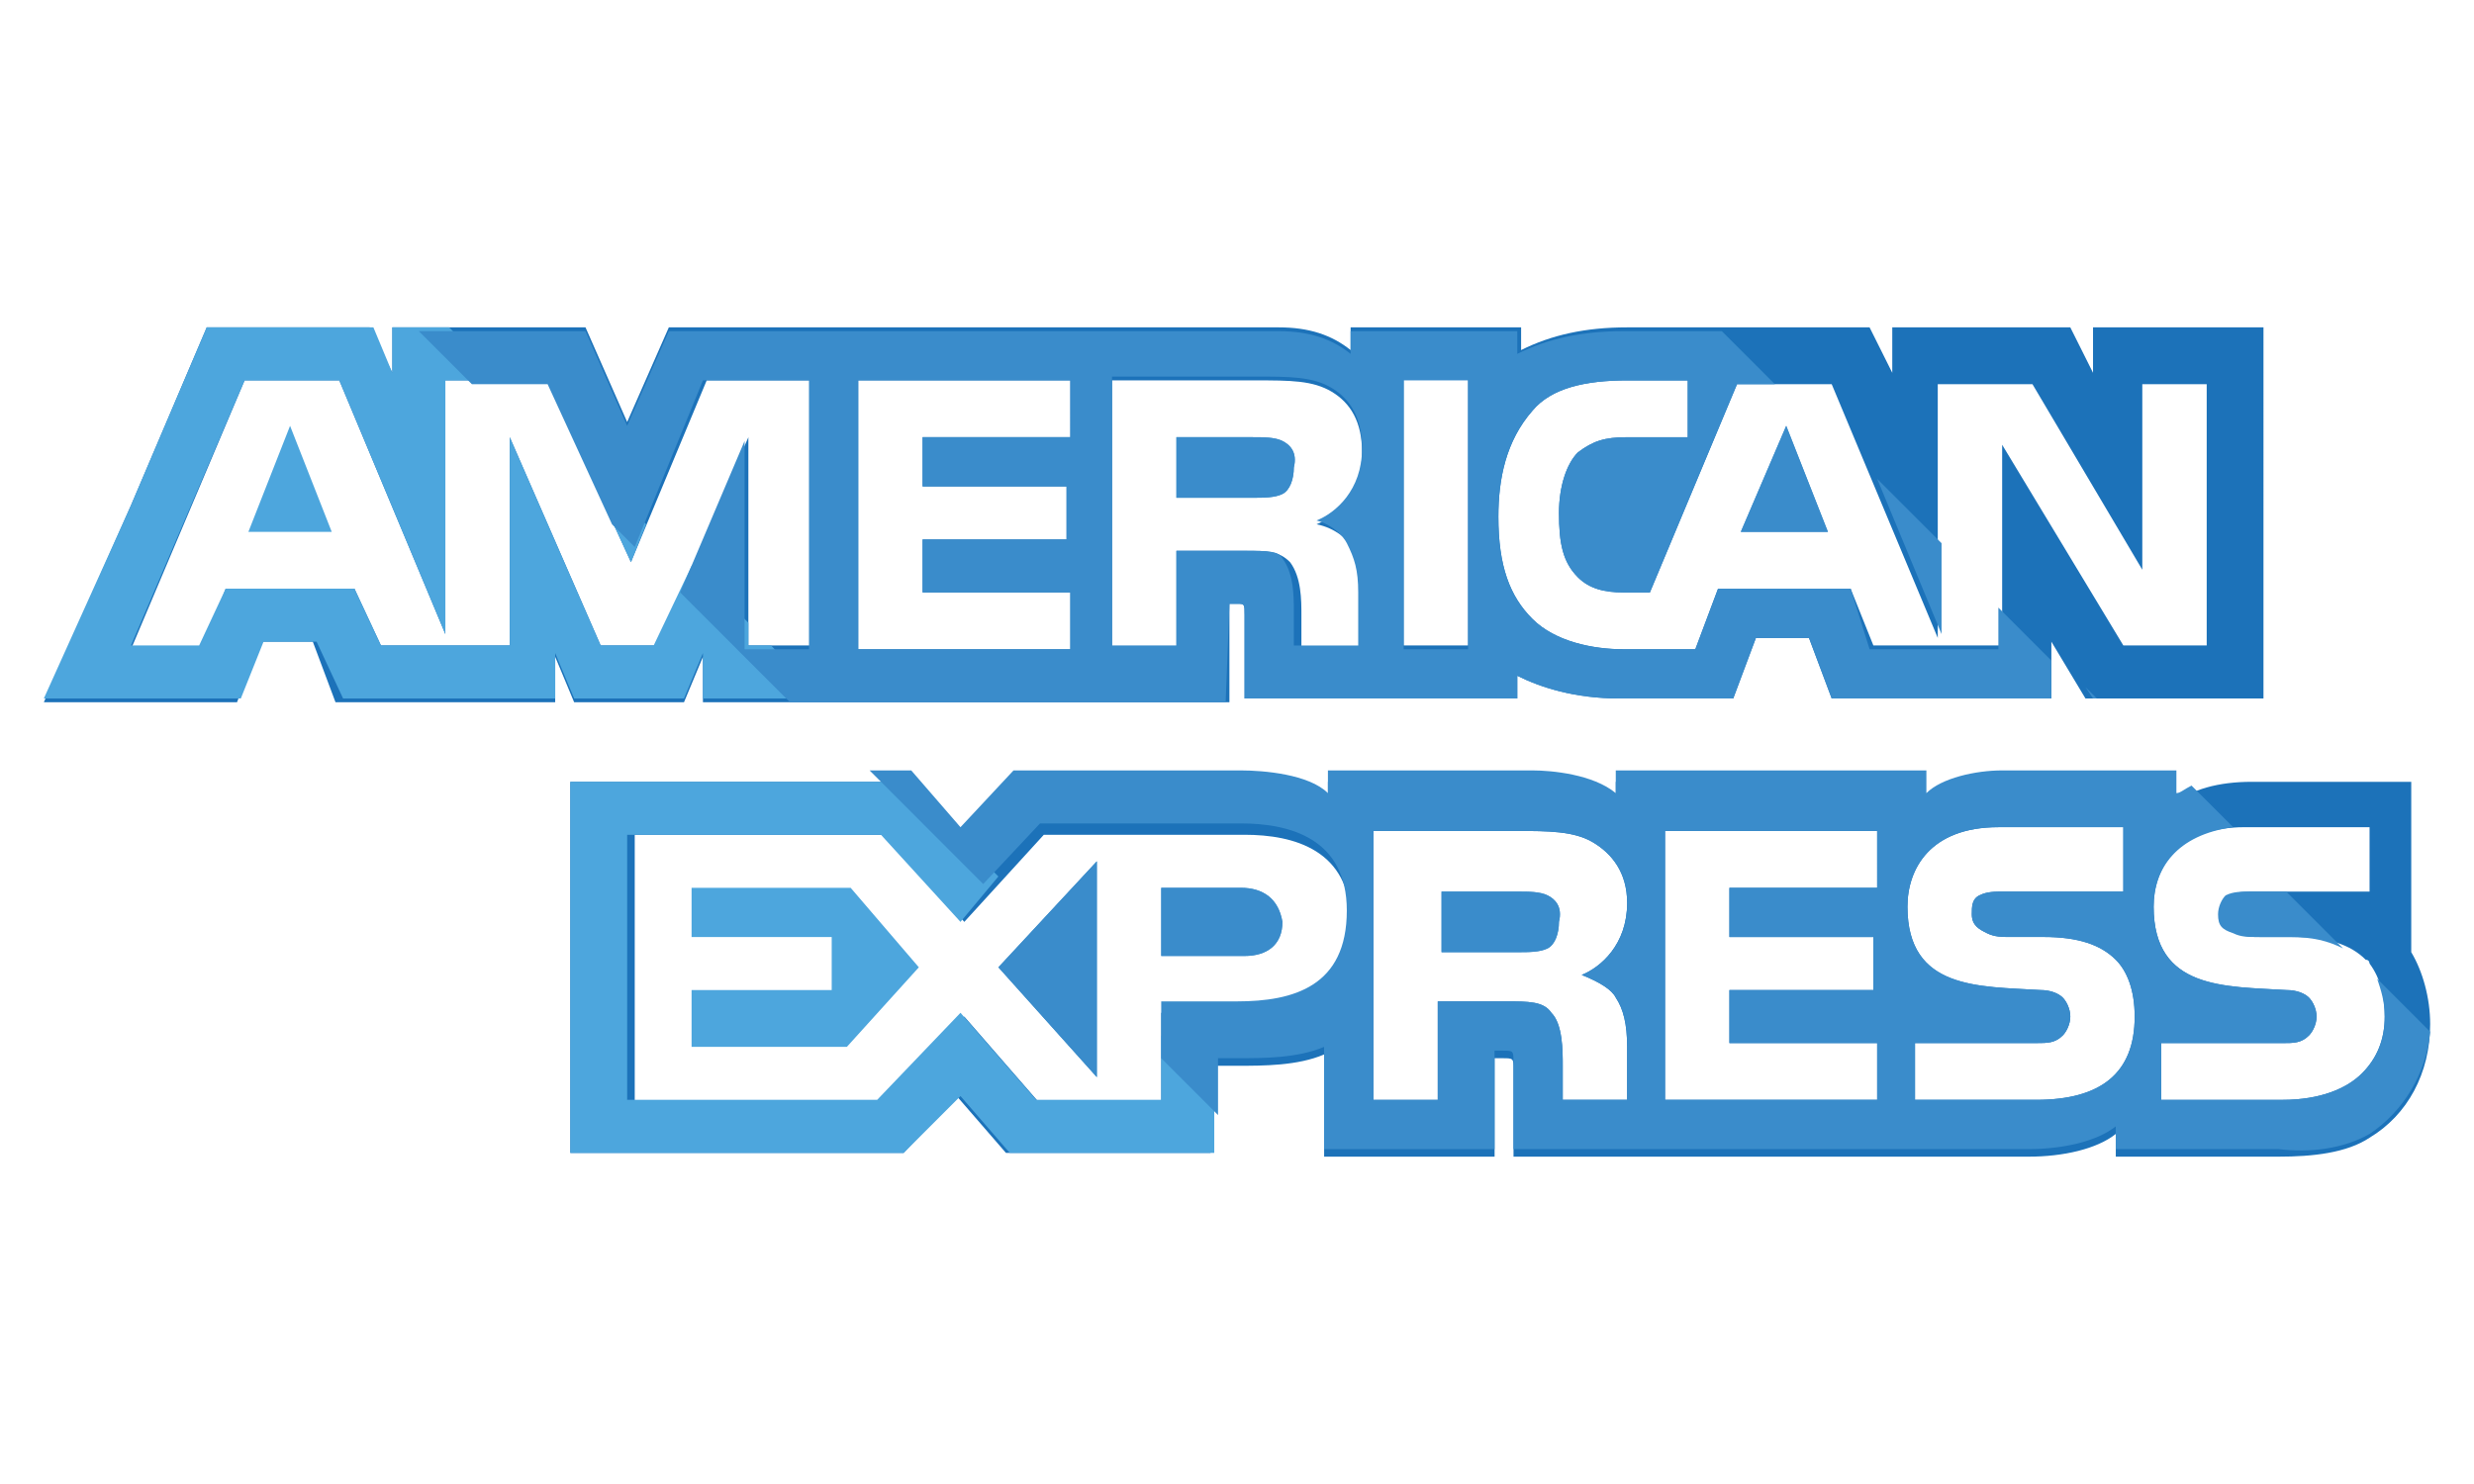 <?xml version="1.0" encoding="utf-8"?>
<!-- Generator: Adobe Illustrator 16.0.0, SVG Export Plug-In . SVG Version: 6.00 Build 0)  -->
<!DOCTYPE svg PUBLIC "-//W3C//DTD SVG 1.0//EN" "http://www.w3.org/TR/2001/REC-SVG-20010904/DTD/svg10.dtd">
<svg version="1.0" id="Layer_1" xmlns="http://www.w3.org/2000/svg" xmlns:xlink="http://www.w3.org/1999/xlink" x="0px" y="0px"
	 width="141.73px" height="85.04px" viewBox="0 0 141.73 85.04" style="enable-background:new 0 0 141.73 85.04;"
	 xml:space="preserve">
<polygon style="fill:#4DA6DD;" points="14.23,30.477 19.004,30.477 16.617,24.401 "/>
<path style="fill:#3A8CCB;" d="M73.468,25.269c-0.433-0.217-1.083-0.217-1.734-0.217h-4.34v3.472h4.34c0.651,0,1.302,0,1.734-0.216
	c0.436-0.218,0.653-0.868,0.653-1.519C74.338,25.92,73.903,25.486,73.468,25.269z"/>
<path style="fill:#1C72B9;" d="M119.905,18.759v2.604l-1.302-2.604h-10.199v2.604l-1.3-2.604H93.216
	c-2.388,0-4.341,0.434-6.075,1.302v-1.302h-9.767v1.302c-1.083-0.868-2.386-1.302-4.122-1.302H38.316l-2.387,5.425l-2.387-5.425
	H22.476v2.604l-1.301-2.604h-9.332l-4.34,10.199L2.512,40.241h4.991h6.076l1.301-3.472h3.039l1.301,3.472h12.586v-2.604l1.085,2.604
	h6.293l1.085-2.604v2.604h30.162V34.6h0.434c0.434,0,0.434,0,0.434,0.651v4.774h15.623v-1.302c1.303,0.652,3.256,1.302,5.859,1.302
	h6.512l1.3-3.472h3.039l1.302,3.472h12.585V36.77l1.953,3.255h10.198V18.759H119.905L119.905,18.759z M46.562,36.987h-3.689V25.052
	l-5.208,11.935h-3.255l-5.208-11.935v11.935h-7.378l-1.519-3.255h-7.378l-1.302,3.472H7.503l6.51-15.407h5.425l6.075,14.539V21.797
	h5.859l4.774,10.416l4.34-10.416h6.076V36.987z M61.317,25.052h-8.462v2.821h8.246v3.038h-8.246v3.038h8.462v3.255H49.166V21.797
	h12.151V25.052z M77.593,31.345c0.435,0.868,0.651,1.519,0.651,2.821v3.038h-3.689V35.25c0-0.868,0-2.17-0.651-3.038
	c-0.651-0.651-1.302-0.651-2.604-0.651h-3.905v5.642h-3.689V21.797h8.246c1.953,0,3.254,0,4.341,0.651
	c1.083,0.651,1.736,1.735,1.736,3.472c0,2.387-1.52,3.688-2.606,4.123C76.508,30.26,77.157,30.911,77.593,31.345z M84.103,36.987
	h-3.689V21.58h3.689V36.987z M126.851,36.987h-5.209l-6.943-11.501v11.501h-7.377l-1.304-3.255h-7.595l-1.302,3.472h-4.122
	c-1.736,0-3.906-0.434-5.207-1.736c-1.303-1.301-1.953-3.038-1.953-5.859c0-2.169,0.434-4.34,1.953-6.075
	c1.083-1.302,3.036-1.736,5.424-1.736h3.471v3.255h-3.471c-1.302,0-1.953,0.217-2.821,0.868c-0.649,0.651-1.085,1.953-1.085,3.472
	c0,1.736,0.217,2.821,1.085,3.688c0.651,0.652,1.52,0.868,2.604,0.868h1.519l4.992-11.934h5.424l6.076,14.539V22.014h5.425
	l6.293,10.633V22.014h3.689v14.973H126.851L126.851,36.987z"/>
<g>
	<polygon style="fill:#3A8CCB;" points="99.726,30.477 104.717,30.477 102.329,24.401 	"/>
	<polygon style="fill:#3A8CCB;" points="62.836,61.725 62.836,49.354 57.195,55.43 	"/>
</g>
<polygon style="fill:#4DA6DD;" points="39.619,50.874 39.619,53.693 47.647,53.693 47.647,56.732 39.619,56.732 39.619,59.988 
	48.515,59.988 52.638,55.43 48.732,50.874 "/>
<path id="SVGCleanerId_0" style="fill:#3A8CCB;" d="M71.082,50.874h-4.557v3.906h4.773c1.303,0,2.169-0.65,2.169-1.953
	C73.252,51.523,72.385,50.874,71.082,50.874z"/>
<path style="fill:#1C72B9;" d="M138.135,54.563V44.8h-2.606h-6.509c-1.952,0-3.473,0.432-4.556,1.299V44.8h-9.982
	c-1.519,0-3.472,0.432-4.341,1.299V44.8H92.564v1.299c-1.302-1.083-3.689-1.299-4.772-1.299H76.074v1.299
	c-1.086-1.083-3.689-1.299-4.992-1.299H58.063l-3.039,3.252l-2.82-3.252h-19.53v21.265H51.77l3.038-3.256l2.821,3.256h11.718v-4.992
	h1.519c1.52,0,3.473,0,4.991-0.65v5.858h9.765v-5.642h0.435c0.649,0,0.649,0,0.649,0.649v4.992h29.513
	c1.953,0,3.905-0.433,4.99-1.303v1.303h9.331c1.953,0,3.906-0.216,5.208-1.086l0,0c2.169-1.3,3.471-3.689,3.471-6.509
	C139.218,57.166,138.784,55.646,138.135,54.563z M70.865,58.036h-4.34v5.205h-6.943l-4.34-4.989l-4.558,4.989H36.363V47.835h14.539
	l4.34,4.992l4.556-4.992h11.5c2.822,0,6.075,0.869,6.075,4.992C77.157,57.166,74.121,58.036,70.865,58.036z M92.564,57.166
	c0.435,0.653,0.651,1.52,0.651,2.822v3.036h-3.689v-1.952c0-0.867,0-2.387-0.651-3.036c-0.434-0.653-1.302-0.653-2.603-0.653h-3.906
	v5.642h-3.689V47.618h8.245c1.736,0,3.256,0,4.341,0.653c1.085,0.649,1.953,1.732,1.953,3.469c0,2.39-1.519,3.689-2.604,4.126
	C91.697,56.3,92.348,56.732,92.564,57.166z M107.538,50.874h-8.464v2.819h8.247v3.039h-8.247v3.04h8.464v3.252H95.387V47.618h12.151
	V50.874z M116.65,63.024h-6.943v-3.252h6.943c0.652,0,1.085,0,1.521-0.437c0.216-0.217,0.433-0.65,0.433-1.084
	c0-0.433-0.217-0.869-0.433-1.086c-0.219-0.217-0.652-0.434-1.302-0.434c-3.473-0.217-7.595,0-7.595-4.775
	c0-2.169,1.301-4.556,5.207-4.556h7.16v3.689h-6.726c-0.651,0-1.086,0-1.52,0.217c-0.434,0.216-0.434,0.649-0.434,1.086
	c0,0.65,0.434,0.866,0.867,1.083c0.435,0.217,0.868,0.217,1.303,0.217h1.953c1.953,0,3.254,0.437,4.122,1.303
	c0.65,0.65,1.085,1.736,1.085,3.256C122.293,61.505,120.34,63.024,116.65,63.024z M135.312,61.505
	c-0.866,0.87-2.386,1.52-4.556,1.52h-6.945v-3.252h6.945c0.65,0,1.085,0,1.52-0.437c0.217-0.217,0.434-0.65,0.434-1.084
	c0-0.433-0.217-0.869-0.434-1.086c-0.218-0.217-0.652-0.434-1.303-0.434c-3.473-0.217-7.595,0-7.595-4.775
	c0-2.169,1.303-4.556,5.209-4.556h7.16v3.689h-6.511c-0.649,0-1.085,0-1.52,0.217c-0.434,0.216-0.434,0.649-0.434,1.086
	c0,0.65,0.217,0.866,0.868,1.083c0.436,0.217,0.868,0.217,1.302,0.217h1.953c1.953,0,3.256,0.437,4.122,1.303
	c0.219,0,0.219,0.217,0.219,0.217c0.651,0.87,0.868,1.953,0.868,3.039C136.615,59.552,136.182,60.639,135.312,61.505z"/>
<path id="SVGCleanerId_1" style="fill:#3A8CCB;" d="M88.658,51.308c-0.434-0.217-1.085-0.217-1.736-0.217h-4.339v3.473h4.339
	c0.651,0,1.303,0,1.736-0.217c0.435-0.217,0.651-0.87,0.651-1.52C89.526,51.957,89.093,51.523,88.658,51.308z"/>
<g>
	<path style="fill:#3A8CCB;" d="M73.468,25.269c-0.433-0.217-1.083-0.217-1.734-0.217h-4.34v3.472h4.34c0.651,0,1.302,0,1.734-0.216
		c0.436-0.218,0.653-0.868,0.653-1.519C74.338,25.92,73.903,25.486,73.468,25.269z"/>
	<polygon style="fill:#3A8CCB;" points="99.726,30.477 104.717,30.477 102.329,24.401 	"/>
	<polygon style="fill:#3A8CCB;" points="62.836,61.725 62.836,49.354 57.195,55.43 	"/>
</g>
<g>
	<path id="SVGCleanerId_0_1_" style="fill:#3A8CCB;" d="M71.082,50.874h-4.557v3.906h4.773c1.303,0,2.169-0.65,2.169-1.953
		C73.252,51.523,72.385,50.874,71.082,50.874z"/>
</g>
<g>
	<path id="SVGCleanerId_1_1_" style="fill:#3A8CCB;" d="M88.658,51.308c-0.434-0.217-1.085-0.217-1.736-0.217h-4.339v3.473h4.339
		c0.651,0,1.303,0,1.736-0.217c0.435-0.217,0.651-0.87,0.651-1.52C89.526,51.957,89.093,51.523,88.658,51.308z"/>
</g>
<g>
	<polygon style="fill:#4DA6DD;" points="69.563,62.592 66.525,59.336 66.525,63.024 59.364,63.024 55.024,58.036 50.251,63.024 
		35.929,63.024 35.929,47.835 50.468,47.835 55.024,52.827 57.195,50.224 51.77,44.8 32.674,44.8 32.674,66.064 51.77,66.064 
		55.024,62.809 57.846,66.064 69.563,66.064 	"/>
	<polygon style="fill:#4DA6DD;" points="46.996,40.024 44.175,36.987 42.873,36.987 42.873,35.685 39.619,32.43 37.448,36.987 
		34.411,36.987 29.203,25.052 29.203,36.987 21.825,36.987 20.306,33.732 12.928,33.732 11.409,36.987 7.503,36.987 14.013,21.797 
		19.438,21.797 25.513,36.335 25.513,21.797 28.769,21.797 25.73,18.759 22.476,18.759 22.476,21.363 21.391,18.759 11.843,18.759 
		7.503,28.958 2.512,40.024 7.503,40.024 13.796,40.024 15.098,36.77 18.136,36.77 19.654,40.024 31.806,40.024 31.806,37.421 
		32.892,40.024 39.185,40.024 40.27,37.421 40.27,40.024 	"/>
	<polygon style="fill:#4DA6DD;" points="37.014,30.042 33.542,26.571 36.146,32.213 	"/>
</g>
<g>
	<path style="fill:#3A8CCB;" d="M135.747,64.978c1.952-1.3,3.254-3.473,3.471-5.858l-3.036-3.036c0.217,0.649,0.434,1.3,0.434,2.169
		c0,1.3-0.434,2.387-1.304,3.253c-0.866,0.87-2.386,1.52-4.556,1.52h-6.945v-3.252h6.945c0.65,0,1.085,0,1.52-0.437
		c0.217-0.217,0.434-0.65,0.434-1.084c0-0.433-0.217-0.869-0.434-1.086c-0.218-0.217-0.652-0.434-1.303-0.434
		c-3.473-0.217-7.595,0-7.595-4.775c0-2.169,1.303-4.122,4.558-4.556l-2.389-2.386c-0.433,0.216-0.649,0.433-0.866,0.433v-1.302
		h-9.982c-1.519,0-3.472,0.435-4.341,1.302v-1.302H92.564v1.302c-1.302-1.084-3.689-1.302-4.772-1.302H76.074v1.302
		c-1.086-1.084-3.689-1.302-4.992-1.302H58.063l-3.039,3.255l-2.82-3.255h-2.387l6.509,6.511l3.255-3.473h11.5
		c2.821,0,6.075,0.867,6.075,4.992c0,4.339-3.036,5.206-6.292,5.206h-4.34v3.256l3.255,3.256v-3.256h1.084
		c1.52,0,3.473,0,4.991-0.65v5.859h9.765v-5.643h0.435c0.649,0,0.649,0,0.649,0.65v4.992h29.513c1.953,0,3.905-0.437,4.99-1.303
		v1.303h9.331C132.275,66.064,134.229,65.848,135.747,64.978L135.747,64.978z M92.564,57.166c0.435,0.653,0.651,1.52,0.651,2.822
		v3.036h-3.689v-1.952c0-0.867,0-2.387-0.651-3.036c-0.434-0.653-1.302-0.653-2.603-0.653h-3.906v5.642h-3.689V47.618h8.245
		c1.736,0,3.256,0,4.341,0.653c1.085,0.649,1.953,1.732,1.953,3.469c0,2.39-1.519,3.689-2.604,4.126
		C91.697,56.3,92.348,56.732,92.564,57.166z M107.538,50.874h-8.464v2.819h8.247v3.039h-8.247v3.04h8.464v3.252H95.387V47.618
		h12.151V50.874z M116.65,63.024h-6.943v-3.252h6.943c0.652,0,1.085,0,1.521-0.437c0.216-0.217,0.433-0.65,0.433-1.084
		c0-0.433-0.217-0.869-0.433-1.086c-0.219-0.217-0.652-0.434-1.302-0.434c-3.473-0.217-7.595,0-7.595-4.775
		c0-2.169,1.301-4.556,5.207-4.556h7.16v3.689h-6.726c-0.651,0-1.086,0-1.52,0.217c-0.434,0.216-0.434,0.649-0.434,1.086
		c0,0.65,0.434,0.866,0.867,1.083c0.435,0.217,0.868,0.217,1.303,0.217h1.953c1.953,0,3.254,0.437,4.122,1.303
		c0.65,0.65,1.085,1.736,1.085,3.256C122.293,61.505,120.34,63.024,116.65,63.024z"/>
	<path style="fill:#3A8CCB;" d="M127.067,52.394c0,0.65,0.216,0.866,0.868,1.083c0.435,0.217,0.867,0.217,1.301,0.217h1.953
		c1.303,0,2.17,0.22,3.039,0.653l-3.256-3.256h-1.953c-0.649,0-1.084,0-1.52,0.217C127.283,51.523,127.067,51.957,127.067,52.394z"
		/>
	<polygon style="fill:#3A8CCB;" points="119.472,39.374 119.905,40.024 120.123,40.024 	"/>
	<polygon style="fill:#3A8CCB;" points="107.538,27.439 111.227,36.335 111.227,31.127 	"/>
	<path style="fill:#3A8CCB;" d="M70.431,34.6h0.434c0.434,0,0.434,0,0.434,0.651v4.774h15.623v-1.302
		c1.303,0.652,3.256,1.302,5.859,1.302h6.512l1.3-3.472h3.039l1.302,3.472h12.585v-2.17l-3.037-3.038v2.387h-7.377l-1.087-3.472
		h-7.595l-1.302,3.472h-4.122c-1.736,0-3.906-0.434-5.207-1.736c-1.303-1.301-1.953-3.038-1.953-5.859
		c0-2.169,0.434-4.34,1.953-6.075c1.083-1.302,3.036-1.736,5.424-1.736h3.471v3.255h-3.471c-1.302,0-1.953,0.217-2.821,0.868
		c-0.649,0.651-1.085,1.953-1.085,3.472c0,1.736,0.217,2.821,1.085,3.688c0.651,0.652,1.52,0.868,2.604,0.868h1.519l4.992-11.934
		h2.169l-3.039-3.039h-5.641c-2.388,0-4.341,0.434-6.077,1.302v-1.302h-9.548v1.302c-1.083-0.868-2.386-1.302-4.122-1.302H38.316
		l-2.387,5.426l-2.387-5.426h-9.548l3.039,3.039h4.339l3.689,8.028l1.302,1.302l3.906-9.548h6.075v15.407h-3.688V25.269l-3.689,8.68
		l6.292,6.293h24.955L70.431,34.6z M80.413,21.797h3.689v15.407h-3.689V21.797z M61.317,25.052h-8.462v2.821h8.246v3.038h-8.246
		v3.038h8.462v3.255H49.166V21.797h12.151V25.052z M67.394,36.987h-3.689V21.58h8.246c1.953,0,3.254,0,4.341,0.651
		c1.083,0.651,1.736,1.736,1.736,3.472c0,2.387-1.52,3.689-2.606,4.123c0.87,0.217,1.52,0.868,1.736,1.302
		c0.436,0.868,0.651,1.52,0.651,2.821v3.039h-3.688v-1.953c0-0.868,0-2.17-0.653-3.038c-0.216-0.434-0.866-0.434-2.169-0.434h-3.905
		V36.987L67.394,36.987z"/>
</g>
</svg>

